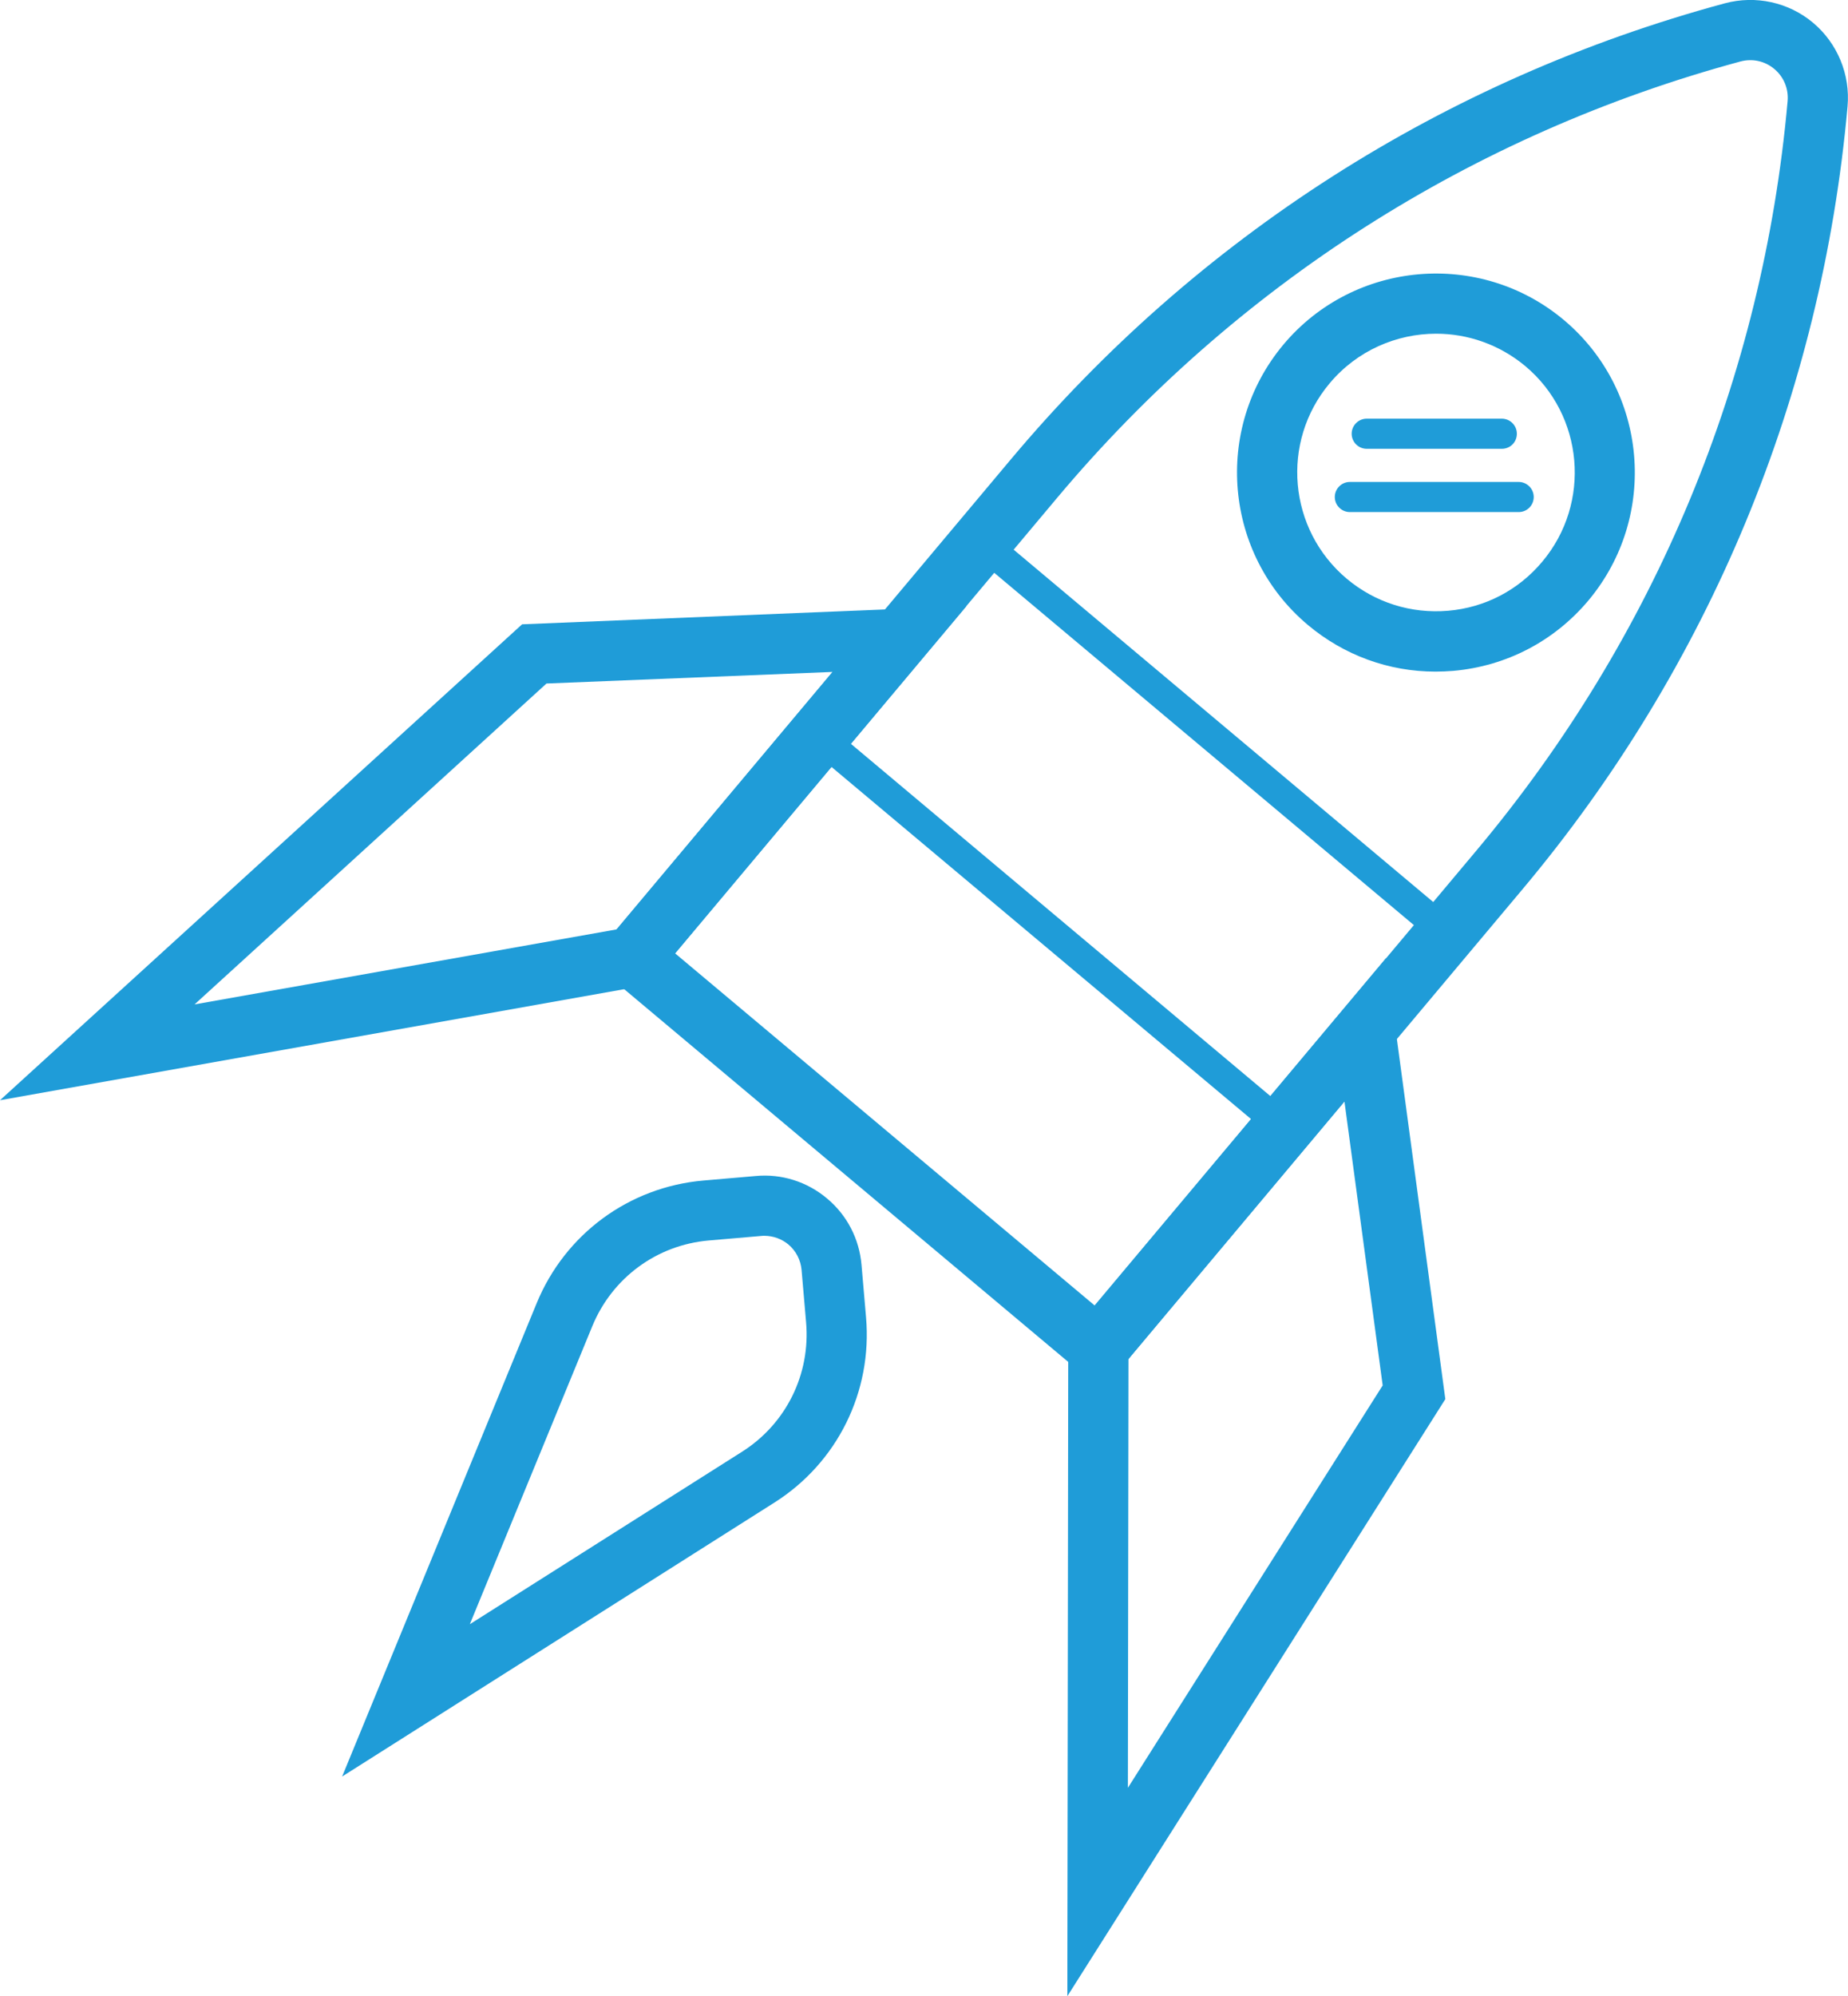 <?xml version="1.0" encoding="utf-8"?>
<!-- Generator: Adobe Illustrator 23.0.1, SVG Export Plug-In . SVG Version: 6.00 Build 0)  -->
<svg version="1.1" id="Layer_1" xmlns="http://www.w3.org/2000/svg" xmlns:xlink="http://www.w3.org/1999/xlink" x="0px" y="0px"
	 viewBox="0 0 122.72 132.5" style="enable-background:new 0 0 122.72 132.5;" xml:space="preserve">
<style type="text/css">
	.st0{fill:#1F9CD8;}
</style>
<g>
	<g>
		<g>
			<path class="st0" d="M73.19,92.29L39.2,63.77L67.12,30.5c12.4-14.78,28.8-25.25,47.42-30.28l0,0c2.05-0.55,4.24-0.07,5.86,1.29
				c1.62,1.36,2.48,3.44,2.29,5.55c-1.72,19.21-9.18,37.18-21.58,51.96L73.19,92.29z M44.83,63.28L72.7,86.66l25.35-30.21
				c11.87-14.15,19.02-31.35,20.66-49.74c0.07-0.82-0.25-1.6-0.88-2.13c-0.63-0.53-1.45-0.71-2.25-0.5l0,0
				C97.75,8.9,82.05,18.92,70.18,33.07L44.83,63.28z M115.06,2.16L115.06,2.16L115.06,2.16z"/>
		</g>
		<g>
			<path class="st0" d="M85.38,76.21L52.92,48.98l12.1-14.42L97.47,61.8L85.38,76.21z M55.74,48.73L85.13,73.4l9.53-11.35
				L65.26,37.38L55.74,48.73z"/>
		</g>
		<g>
			<path class="st0" d="M95.33,44.58c-3.1,0-6.07-1.08-8.47-3.09c-5.58-4.68-6.31-13.03-1.63-18.62c4.68-5.58,13.04-6.31,18.62-1.63
				c5.58,4.68,6.31,13.03,1.63,18.62c-2.27,2.7-5.45,4.36-8.97,4.67C96.12,44.56,95.72,44.58,95.33,44.58z M95.37,22.15
				c-2.63,0-5.25,1.12-7.07,3.29c-3.27,3.89-2.76,9.71,1.14,12.98c1.89,1.58,4.27,2.33,6.73,2.12c2.45-0.21,4.67-1.37,6.25-3.26
				c3.27-3.89,2.76-9.72-1.13-12.98C99.56,22.86,97.46,22.15,95.37,22.15z"/>
		</g>
		<g>
			<path class="st0" d="M0,73.03l34.67-31.59l29.51-1.21l-21.1,25.14L0,73.03z M36.29,45.37l-23.37,21.3l28.03-4.98L55.29,44.6
				L36.29,45.37z"/>
		</g>
		<g>
			<path class="st0" d="M70.88,132.5l0.06-43.76l21.1-25.14l3.94,29.27L70.88,132.5z M74.94,90.2l-0.04,28.47l16.92-26.71
				l-2.54-18.85L74.94,90.2z"/>
		</g>
		<g>
			<path class="st0" d="M22.72,117.92L35.64,86.5c1.89-4.59,6.13-7.71,11.07-8.14l3.48-0.3c1.72-0.16,3.41,0.38,4.73,1.49
				c1.33,1.11,2.14,2.68,2.29,4.4l0.3,3.48c0.43,4.94-1.9,9.66-6.09,12.31L22.72,117.92z M50.76,82.03c-0.07,0-0.15,0-0.22,0.01h0
				l-3.48,0.3c-3.45,0.3-6.4,2.48-7.72,5.67l-8.14,19.8l18.08-11.45c2.92-1.85,4.55-5.14,4.25-8.59l-0.3-3.48
				c-0.06-0.66-0.37-1.26-0.88-1.69C51.9,82.23,51.34,82.03,50.76,82.03z M50.37,80.05L50.37,80.05L50.37,80.05z"/>
		</g>
	</g>
	<g>
		<path class="st0" d="M99.73,29.79h-8.97c-0.55,0-1-0.45-1-1c0-0.55,0.45-1,1-1h8.97c0.55,0,1,0.45,1,1
			C100.73,29.35,100.29,29.79,99.73,29.79z"/>
	</g>
	<g>
		<path class="st0" d="M100.85,33.99H89.64c-0.55,0-1-0.45-1-1c0-0.55,0.45-1,1-1h11.21c0.55,0,1,0.45,1,1
			C101.85,33.54,101.41,33.99,100.85,33.99z"/>
	</g>
</g>
</svg>
